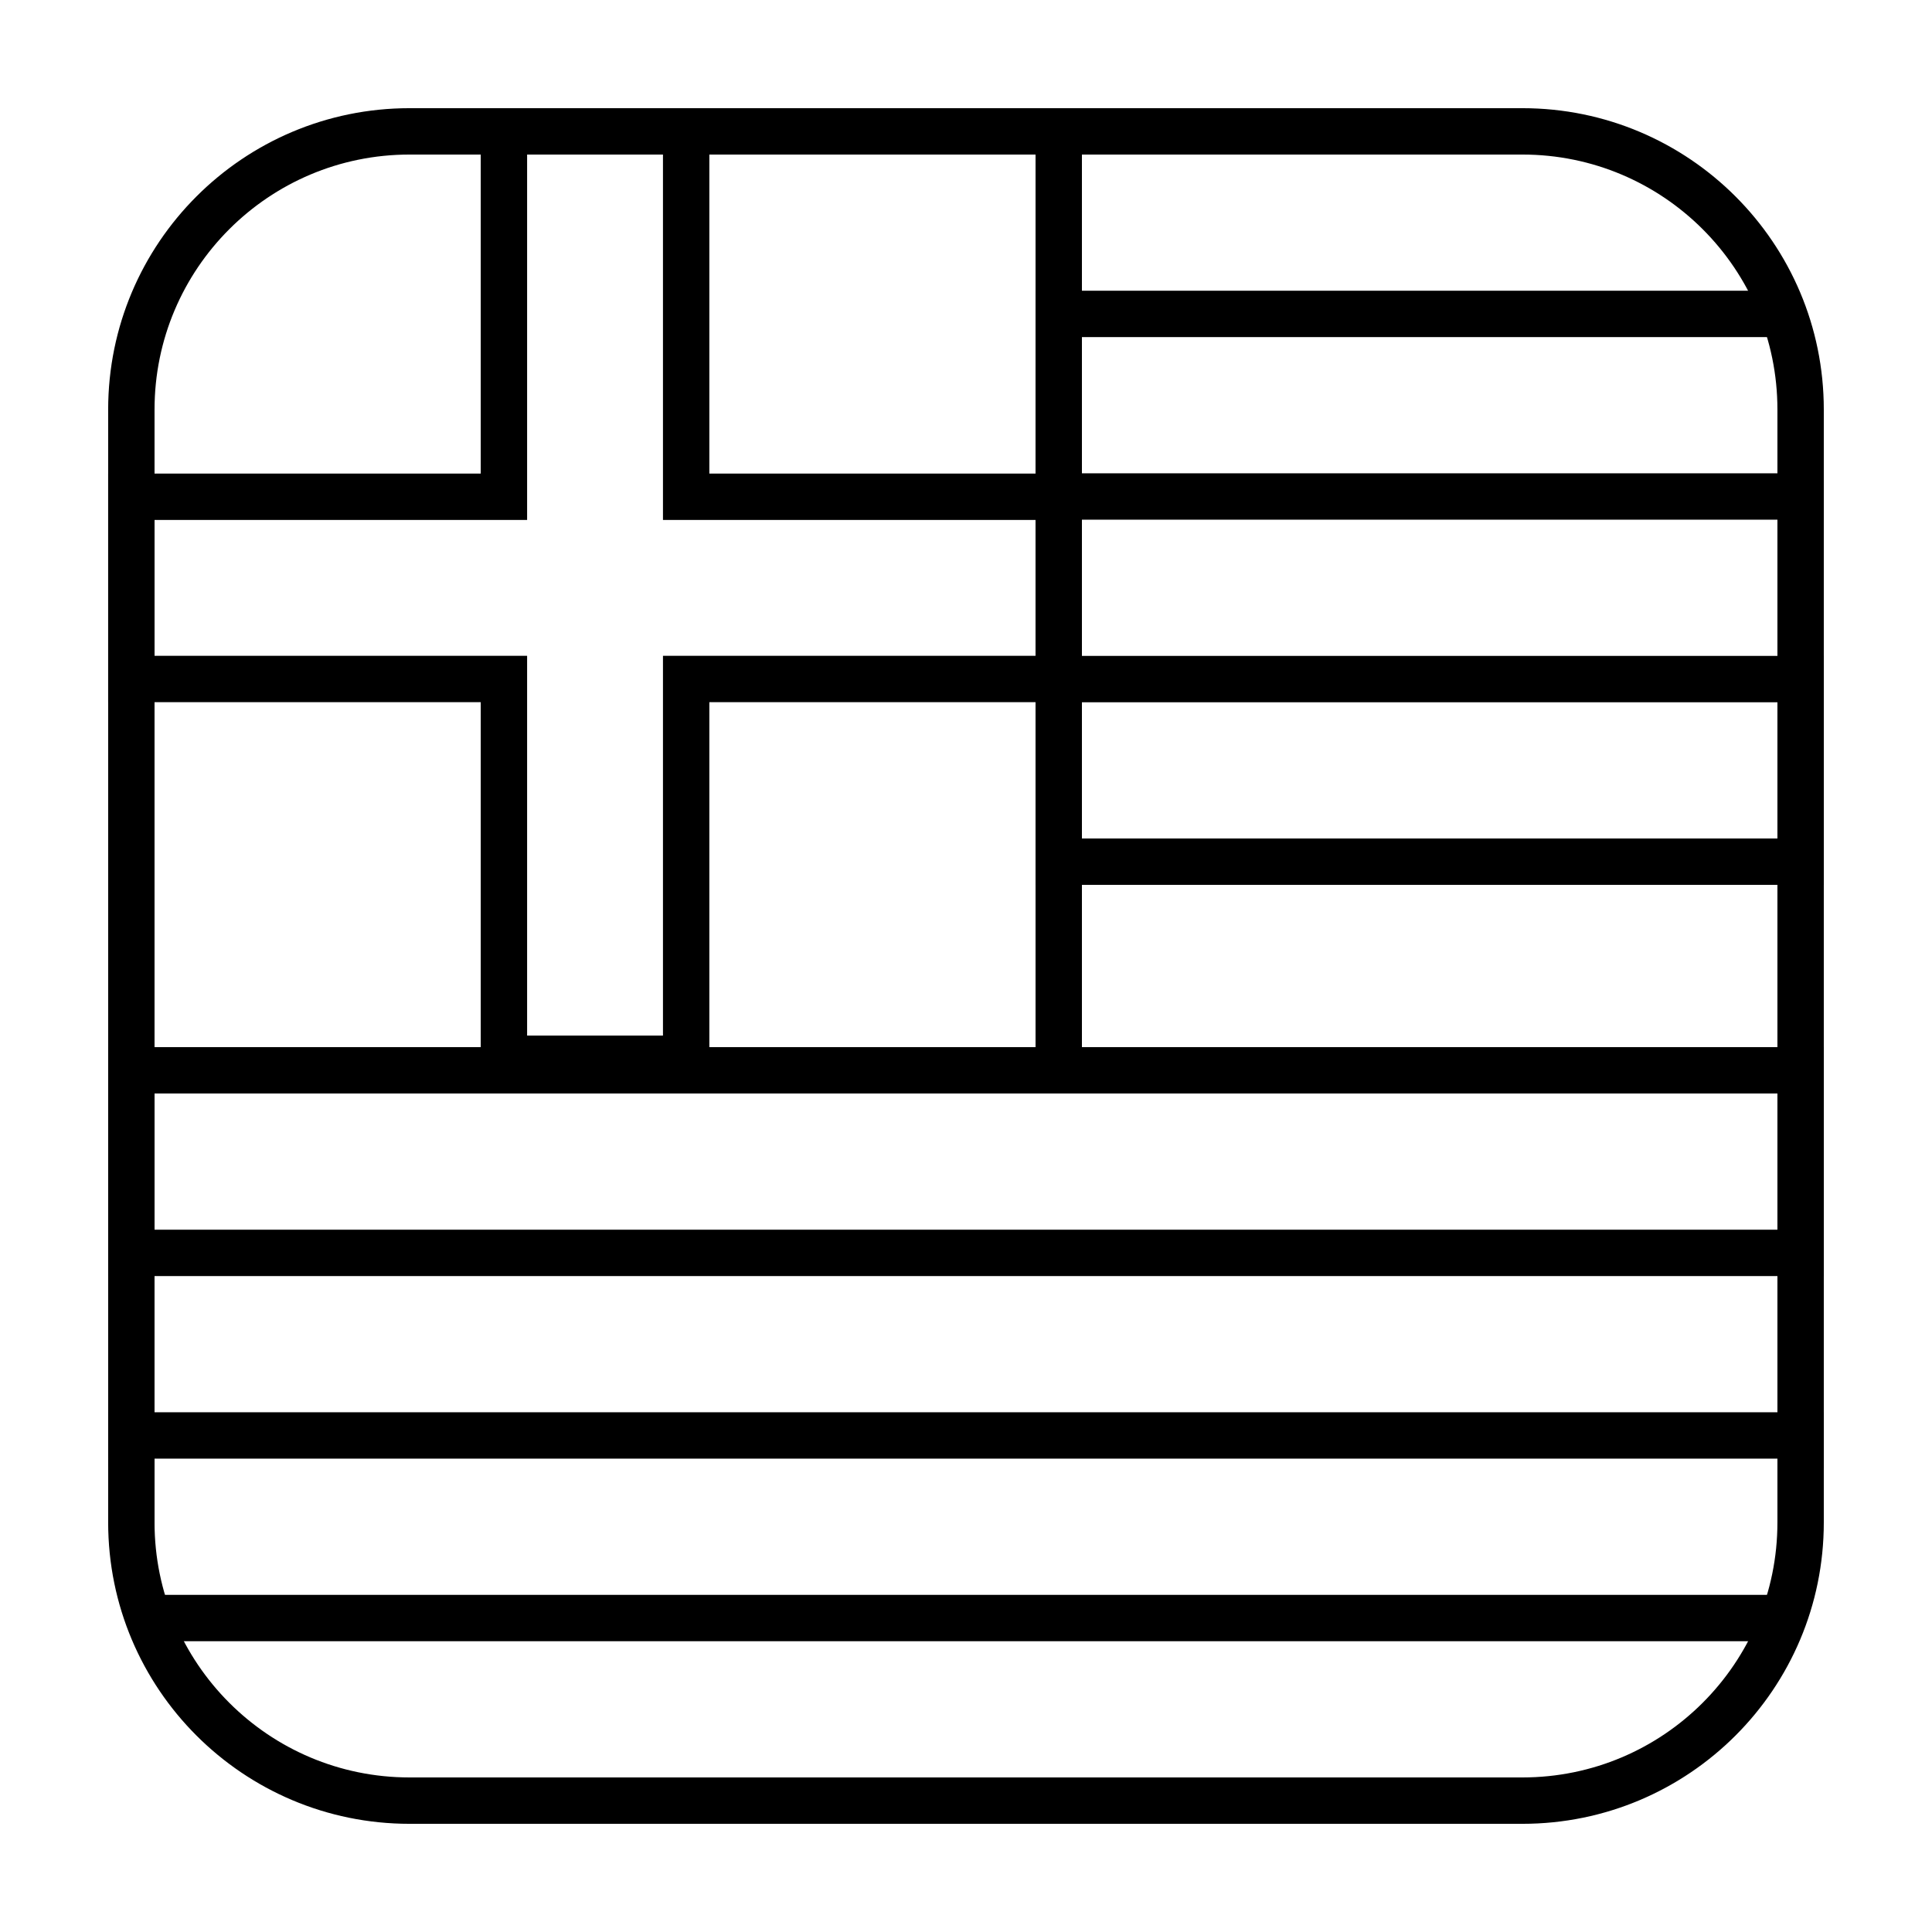 <?xml version="1.0" encoding="UTF-8"?>
<!-- Uploaded to: ICON Repo, www.iconrepo.com, Generator: ICON Repo Mixer Tools -->
<svg fill="#000000" width="800px" height="800px" version="1.1" viewBox="144 144 512 512" xmlns="http://www.w3.org/2000/svg">
 <g>
  <path d="m252.54 172.67h294.91c44.113 0 79.875 35.762 79.875 79.875v294.91c0 44.113-35.762 79.875-79.875 79.875h-294.91c-44.113 0-79.875-35.762-79.875-79.875v-294.91c0-44.113 35.762-79.875 79.875-79.875zm0 12.289c-37.328 0-67.586 30.258-67.586 67.586v294.91c0 37.328 30.258 67.586 67.586 67.586h294.91c37.328 0 67.586-30.258 67.586-67.586v-294.91c0-37.328-30.258-67.586-67.586-67.586z"/>
  <path d="m418.43 221.05h196.64l12.258 50.734v9.938h-208.9zm12.289 48.383h184.32v-36.094h-184.32z"/>
  <path d="m418.43 178.81h12.289v248.84h-12.289z"/>
  <path d="m418.43 317.82h208.9v60.676h-208.9zm12.289 48.387h184.32v-36.098h-184.32z"/>
  <path d="m172.67 421.5h454.66v60.672h-454.66zm12.289 12.285v36.098h430.08v-36.098z"/>
  <path d="m172.67 518.27h454.66v14.508l-12.289 46.164h-430.08l-12.289-46.164zm12.289 12.289v36.098h430.08v-36.098z"/>
  <path d="m283.69 184.96v96.832h-98.734v36.004h98.734v100.64h36.004v-100.64h98.734v-36.004h-98.734v-96.832zm-12.289 84.543v-96.832h60.582v96.832h98.734v60.578h-98.734v100.64h-60.582v-100.64h-98.734v-60.578z"/>
 </g>
</svg>
